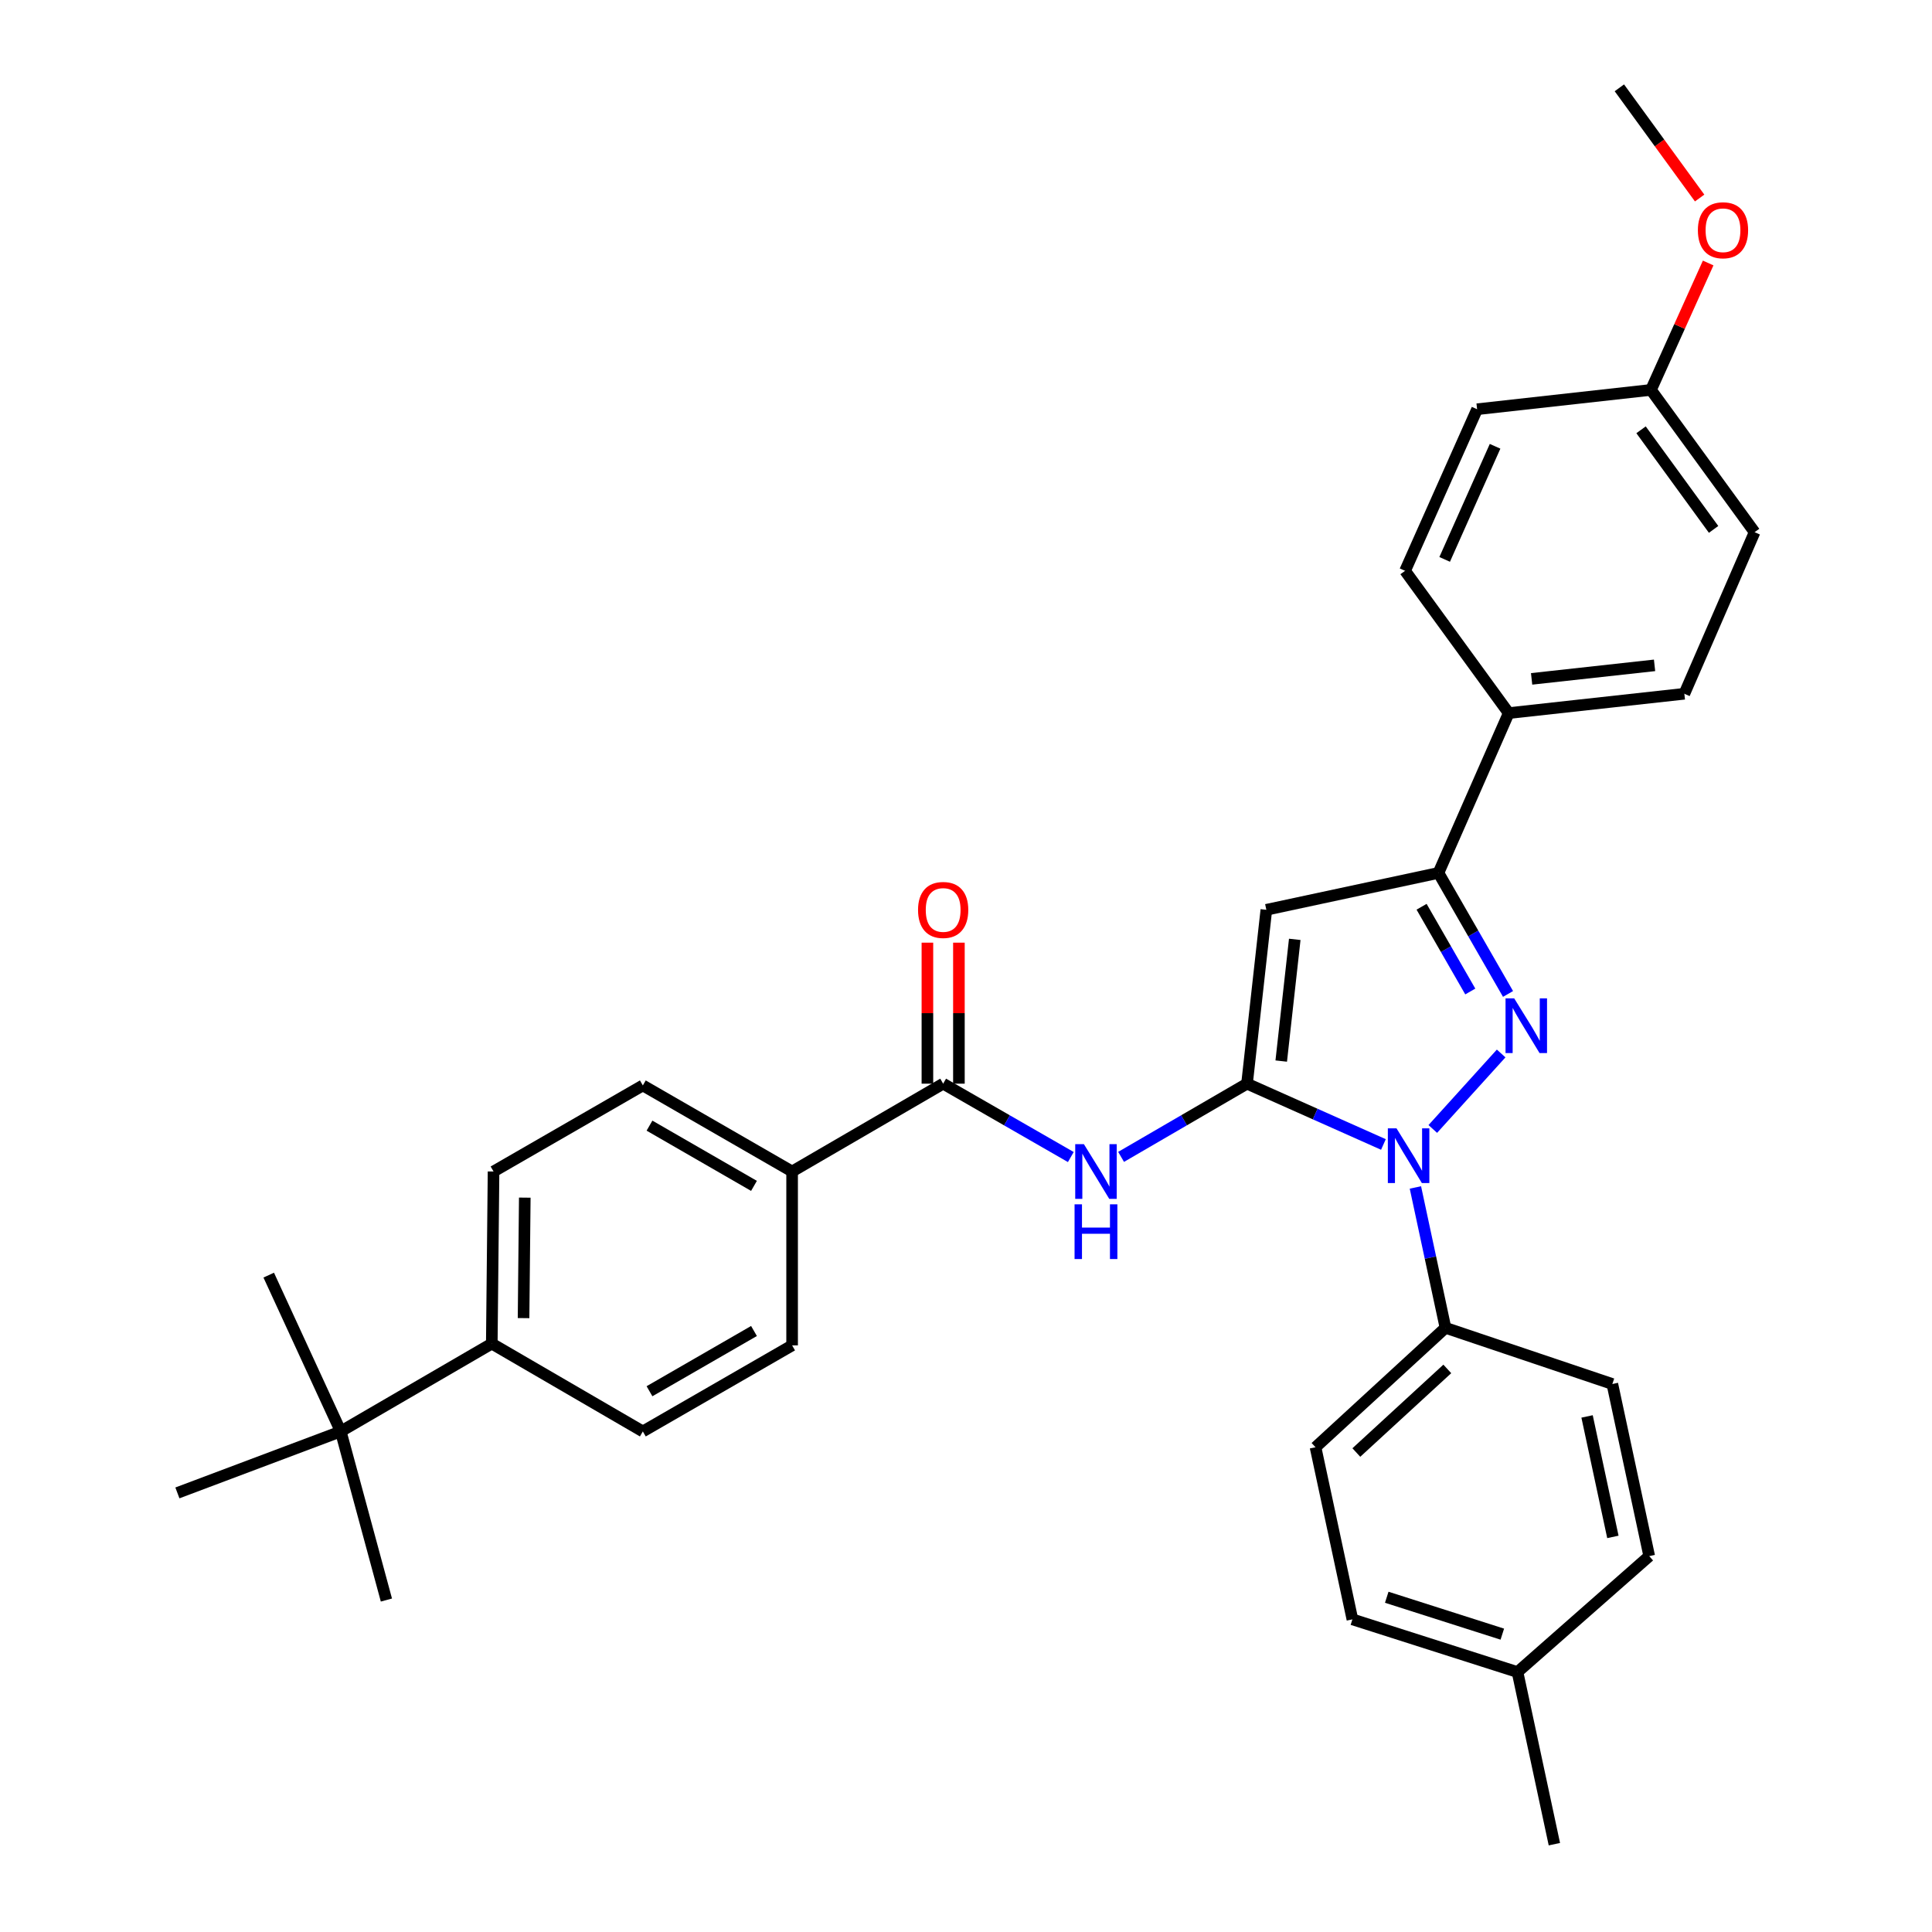 <?xml version='1.0' encoding='iso-8859-1'?>
<svg version='1.1' baseProfile='full'
              xmlns='http://www.w3.org/2000/svg'
                      xmlns:rdkit='http://www.rdkit.org/xml'
                      xmlns:xlink='http://www.w3.org/1999/xlink'
                  xml:space='preserve'
width='1000px' height='1000px' viewBox='0 0 1000 1000'>
<!-- END OF HEADER -->
<rect style='opacity:1.0;fill:#FFFFFF;stroke:none' width='1000' height='1000' x='0' y='0'> </rect>
<path class='bond-0' d='M 480.024,487.921 L 480.024,524.413' style='fill:none;fill-rule:evenodd;stroke:#FF0000;stroke-width:6px;stroke-linecap:butt;stroke-linejoin:miter;stroke-opacity:1' />
<path class='bond-0' d='M 480.024,524.413 L 480.024,560.905' style='fill:none;fill-rule:evenodd;stroke:#000000;stroke-width:6px;stroke-linecap:butt;stroke-linejoin:miter;stroke-opacity:1' />
<path class='bond-0' d='M 496.331,487.921 L 496.331,524.413' style='fill:none;fill-rule:evenodd;stroke:#FF0000;stroke-width:6px;stroke-linecap:butt;stroke-linejoin:miter;stroke-opacity:1' />
<path class='bond-0' d='M 496.331,524.413 L 496.331,560.905' style='fill:none;fill-rule:evenodd;stroke:#000000;stroke-width:6px;stroke-linecap:butt;stroke-linejoin:miter;stroke-opacity:1' />
<path class='bond-1' d='M 488.178,560.905 L 521.215,579.893' style='fill:none;fill-rule:evenodd;stroke:#000000;stroke-width:6px;stroke-linecap:butt;stroke-linejoin:miter;stroke-opacity:1' />
<path class='bond-1' d='M 521.215,579.893 L 554.253,598.881' style='fill:none;fill-rule:evenodd;stroke:#0000FF;stroke-width:6px;stroke-linecap:butt;stroke-linejoin:miter;stroke-opacity:1' />
<path class='bond-2' d='M 488.178,560.905 L 409.997,606.364' style='fill:none;fill-rule:evenodd;stroke:#000000;stroke-width:6px;stroke-linecap:butt;stroke-linejoin:miter;stroke-opacity:1' />
<path class='bond-3' d='M 580.275,598.805 L 612.865,579.855' style='fill:none;fill-rule:evenodd;stroke:#0000FF;stroke-width:6px;stroke-linecap:butt;stroke-linejoin:miter;stroke-opacity:1' />
<path class='bond-3' d='M 612.865,579.855 L 645.455,560.905' style='fill:none;fill-rule:evenodd;stroke:#000000;stroke-width:6px;stroke-linecap:butt;stroke-linejoin:miter;stroke-opacity:1' />
<path class='bond-4' d='M 780.554,514.469 L 762.549,483.142' style='fill:none;fill-rule:evenodd;stroke:#0000FF;stroke-width:6px;stroke-linecap:butt;stroke-linejoin:miter;stroke-opacity:1' />
<path class='bond-4' d='M 762.549,483.142 L 744.544,451.814' style='fill:none;fill-rule:evenodd;stroke:#000000;stroke-width:6px;stroke-linecap:butt;stroke-linejoin:miter;stroke-opacity:1' />
<path class='bond-4' d='M 761.015,513.197 L 748.411,491.267' style='fill:none;fill-rule:evenodd;stroke:#0000FF;stroke-width:6px;stroke-linecap:butt;stroke-linejoin:miter;stroke-opacity:1' />
<path class='bond-4' d='M 748.411,491.267 L 735.808,469.338' style='fill:none;fill-rule:evenodd;stroke:#000000;stroke-width:6px;stroke-linecap:butt;stroke-linejoin:miter;stroke-opacity:1' />
<path class='bond-5' d='M 776.994,545.277 L 741.613,584.352' style='fill:none;fill-rule:evenodd;stroke:#0000FF;stroke-width:6px;stroke-linecap:butt;stroke-linejoin:miter;stroke-opacity:1' />
<path class='bond-6' d='M 254.55,695.452 L 255.456,606.364' style='fill:none;fill-rule:evenodd;stroke:#000000;stroke-width:6px;stroke-linecap:butt;stroke-linejoin:miter;stroke-opacity:1' />
<path class='bond-6' d='M 270.992,682.255 L 271.626,619.893' style='fill:none;fill-rule:evenodd;stroke:#000000;stroke-width:6px;stroke-linecap:butt;stroke-linejoin:miter;stroke-opacity:1' />
<path class='bond-7' d='M 254.55,695.452 L 332.731,740.911' style='fill:none;fill-rule:evenodd;stroke:#000000;stroke-width:6px;stroke-linecap:butt;stroke-linejoin:miter;stroke-opacity:1' />
<path class='bond-8' d='M 254.55,695.452 L 176.369,740.911' style='fill:none;fill-rule:evenodd;stroke:#000000;stroke-width:6px;stroke-linecap:butt;stroke-linejoin:miter;stroke-opacity:1' />
<path class='bond-9' d='M 255.456,606.364 L 332.731,561.82' style='fill:none;fill-rule:evenodd;stroke:#000000;stroke-width:6px;stroke-linecap:butt;stroke-linejoin:miter;stroke-opacity:1' />
<path class='bond-10' d='M 332.731,740.911 L 409.997,696.367' style='fill:none;fill-rule:evenodd;stroke:#000000;stroke-width:6px;stroke-linecap:butt;stroke-linejoin:miter;stroke-opacity:1' />
<path class='bond-10' d='M 336.176,720.103 L 390.263,688.922' style='fill:none;fill-rule:evenodd;stroke:#000000;stroke-width:6px;stroke-linecap:butt;stroke-linejoin:miter;stroke-opacity:1' />
<path class='bond-11' d='M 176.369,740.911 L 139.09,660.004' style='fill:none;fill-rule:evenodd;stroke:#000000;stroke-width:6px;stroke-linecap:butt;stroke-linejoin:miter;stroke-opacity:1' />
<path class='bond-12' d='M 176.369,740.911 L 91.82,772.727' style='fill:none;fill-rule:evenodd;stroke:#000000;stroke-width:6px;stroke-linecap:butt;stroke-linejoin:miter;stroke-opacity:1' />
<path class='bond-13' d='M 176.369,740.911 L 200.005,828.179' style='fill:none;fill-rule:evenodd;stroke:#000000;stroke-width:6px;stroke-linecap:butt;stroke-linejoin:miter;stroke-opacity:1' />
<path class='bond-14' d='M 332.731,561.82 L 409.997,606.364' style='fill:none;fill-rule:evenodd;stroke:#000000;stroke-width:6px;stroke-linecap:butt;stroke-linejoin:miter;stroke-opacity:1' />
<path class='bond-14' d='M 336.176,582.629 L 390.263,613.81' style='fill:none;fill-rule:evenodd;stroke:#000000;stroke-width:6px;stroke-linecap:butt;stroke-linejoin:miter;stroke-opacity:1' />
<path class='bond-15' d='M 409.997,696.367 L 409.997,606.364' style='fill:none;fill-rule:evenodd;stroke:#000000;stroke-width:6px;stroke-linecap:butt;stroke-linejoin:miter;stroke-opacity:1' />
<path class='bond-16' d='M 744.544,451.814 L 655.456,470.911' style='fill:none;fill-rule:evenodd;stroke:#000000;stroke-width:6px;stroke-linecap:butt;stroke-linejoin:miter;stroke-opacity:1' />
<path class='bond-17' d='M 744.544,451.814 L 780.908,369.095' style='fill:none;fill-rule:evenodd;stroke:#000000;stroke-width:6px;stroke-linecap:butt;stroke-linejoin:miter;stroke-opacity:1' />
<path class='bond-18' d='M 655.456,470.911 L 645.455,560.905' style='fill:none;fill-rule:evenodd;stroke:#000000;stroke-width:6px;stroke-linecap:butt;stroke-linejoin:miter;stroke-opacity:1' />
<path class='bond-18' d='M 670.162,486.211 L 663.162,549.207' style='fill:none;fill-rule:evenodd;stroke:#000000;stroke-width:6px;stroke-linecap:butt;stroke-linejoin:miter;stroke-opacity:1' />
<path class='bond-19' d='M 645.455,560.905 L 680.757,576.641' style='fill:none;fill-rule:evenodd;stroke:#000000;stroke-width:6px;stroke-linecap:butt;stroke-linejoin:miter;stroke-opacity:1' />
<path class='bond-19' d='M 680.757,576.641 L 716.06,592.376' style='fill:none;fill-rule:evenodd;stroke:#0000FF;stroke-width:6px;stroke-linecap:butt;stroke-linejoin:miter;stroke-opacity:1' />
<path class='bond-20' d='M 732.611,614.621 L 740.394,650.947' style='fill:none;fill-rule:evenodd;stroke:#0000FF;stroke-width:6px;stroke-linecap:butt;stroke-linejoin:miter;stroke-opacity:1' />
<path class='bond-20' d='M 740.394,650.947 L 748.177,687.272' style='fill:none;fill-rule:evenodd;stroke:#000000;stroke-width:6px;stroke-linecap:butt;stroke-linejoin:miter;stroke-opacity:1' />
<path class='bond-21' d='M 780.908,369.095 L 871.817,359.093' style='fill:none;fill-rule:evenodd;stroke:#000000;stroke-width:6px;stroke-linecap:butt;stroke-linejoin:miter;stroke-opacity:1' />
<path class='bond-21' d='M 792.761,351.386 L 856.397,344.385' style='fill:none;fill-rule:evenodd;stroke:#000000;stroke-width:6px;stroke-linecap:butt;stroke-linejoin:miter;stroke-opacity:1' />
<path class='bond-22' d='M 780.908,369.095 L 727.268,295.452' style='fill:none;fill-rule:evenodd;stroke:#000000;stroke-width:6px;stroke-linecap:butt;stroke-linejoin:miter;stroke-opacity:1' />
<path class='bond-23' d='M 748.177,687.272 L 680.912,749.092' style='fill:none;fill-rule:evenodd;stroke:#000000;stroke-width:6px;stroke-linecap:butt;stroke-linejoin:miter;stroke-opacity:1' />
<path class='bond-23' d='M 749.121,708.551 L 702.036,751.825' style='fill:none;fill-rule:evenodd;stroke:#000000;stroke-width:6px;stroke-linecap:butt;stroke-linejoin:miter;stroke-opacity:1' />
<path class='bond-24' d='M 748.177,687.272 L 834.547,716.361' style='fill:none;fill-rule:evenodd;stroke:#000000;stroke-width:6px;stroke-linecap:butt;stroke-linejoin:miter;stroke-opacity:1' />
<path class='bond-25' d='M 680.912,749.092 L 700,838.18' style='fill:none;fill-rule:evenodd;stroke:#000000;stroke-width:6px;stroke-linecap:butt;stroke-linejoin:miter;stroke-opacity:1' />
<path class='bond-26' d='M 700,838.18 L 785.455,865.457' style='fill:none;fill-rule:evenodd;stroke:#000000;stroke-width:6px;stroke-linecap:butt;stroke-linejoin:miter;stroke-opacity:1' />
<path class='bond-26' d='M 717.777,826.737 L 777.596,845.831' style='fill:none;fill-rule:evenodd;stroke:#000000;stroke-width:6px;stroke-linecap:butt;stroke-linejoin:miter;stroke-opacity:1' />
<path class='bond-27' d='M 785.455,865.457 L 853.635,805.449' style='fill:none;fill-rule:evenodd;stroke:#000000;stroke-width:6px;stroke-linecap:butt;stroke-linejoin:miter;stroke-opacity:1' />
<path class='bond-28' d='M 785.455,865.457 L 804.543,954.545' style='fill:none;fill-rule:evenodd;stroke:#000000;stroke-width:6px;stroke-linecap:butt;stroke-linejoin:miter;stroke-opacity:1' />
<path class='bond-29' d='M 853.635,805.449 L 834.547,716.361' style='fill:none;fill-rule:evenodd;stroke:#000000;stroke-width:6px;stroke-linecap:butt;stroke-linejoin:miter;stroke-opacity:1' />
<path class='bond-29' d='M 834.827,795.502 L 821.466,733.14' style='fill:none;fill-rule:evenodd;stroke:#000000;stroke-width:6px;stroke-linecap:butt;stroke-linejoin:miter;stroke-opacity:1' />
<path class='bond-30' d='M 871.817,359.093 L 908.18,275.459' style='fill:none;fill-rule:evenodd;stroke:#000000;stroke-width:6px;stroke-linecap:butt;stroke-linejoin:miter;stroke-opacity:1' />
<path class='bond-31' d='M 908.18,275.459 L 854.541,201.816' style='fill:none;fill-rule:evenodd;stroke:#000000;stroke-width:6px;stroke-linecap:butt;stroke-linejoin:miter;stroke-opacity:1' />
<path class='bond-31' d='M 886.954,274.013 L 849.406,222.463' style='fill:none;fill-rule:evenodd;stroke:#000000;stroke-width:6px;stroke-linecap:butt;stroke-linejoin:miter;stroke-opacity:1' />
<path class='bond-32' d='M 854.541,201.816 L 764.547,211.818' style='fill:none;fill-rule:evenodd;stroke:#000000;stroke-width:6px;stroke-linecap:butt;stroke-linejoin:miter;stroke-opacity:1' />
<path class='bond-33' d='M 854.541,201.816 L 869.343,168.971' style='fill:none;fill-rule:evenodd;stroke:#000000;stroke-width:6px;stroke-linecap:butt;stroke-linejoin:miter;stroke-opacity:1' />
<path class='bond-33' d='M 869.343,168.971 L 884.146,136.125' style='fill:none;fill-rule:evenodd;stroke:#FF0000;stroke-width:6px;stroke-linecap:butt;stroke-linejoin:miter;stroke-opacity:1' />
<path class='bond-34' d='M 764.547,211.818 L 727.268,295.452' style='fill:none;fill-rule:evenodd;stroke:#000000;stroke-width:6px;stroke-linecap:butt;stroke-linejoin:miter;stroke-opacity:1' />
<path class='bond-34' d='M 773.849,231.002 L 747.754,289.546' style='fill:none;fill-rule:evenodd;stroke:#000000;stroke-width:6px;stroke-linecap:butt;stroke-linejoin:miter;stroke-opacity:1' />
<path class='bond-35' d='M 879.73,102.499 L 858.955,73.977' style='fill:none;fill-rule:evenodd;stroke:#FF0000;stroke-width:6px;stroke-linecap:butt;stroke-linejoin:miter;stroke-opacity:1' />
<path class='bond-35' d='M 858.955,73.977 L 838.18,45.455' style='fill:none;fill-rule:evenodd;stroke:#000000;stroke-width:6px;stroke-linecap:butt;stroke-linejoin:miter;stroke-opacity:1' />
<path  class='atom-0' d='M 475.178 470.991
Q 475.178 464.191, 478.538 460.391
Q 481.898 456.591, 488.178 456.591
Q 494.458 456.591, 497.818 460.391
Q 501.178 464.191, 501.178 470.991
Q 501.178 477.871, 497.778 481.791
Q 494.378 485.671, 488.178 485.671
Q 481.938 485.671, 478.538 481.791
Q 475.178 477.911, 475.178 470.991
M 488.178 482.471
Q 492.498 482.471, 494.818 479.591
Q 497.178 476.671, 497.178 470.991
Q 497.178 465.431, 494.818 462.631
Q 492.498 459.791, 488.178 459.791
Q 483.858 459.791, 481.498 462.591
Q 479.178 465.391, 479.178 470.991
Q 479.178 476.711, 481.498 479.591
Q 483.858 482.471, 488.178 482.471
' fill='#FF0000'/>
<path  class='atom-2' d='M 561.014 592.204
L 570.294 607.204
Q 571.214 608.684, 572.694 611.364
Q 574.174 614.044, 574.254 614.204
L 574.254 592.204
L 578.014 592.204
L 578.014 620.524
L 574.134 620.524
L 564.174 604.124
Q 563.014 602.204, 561.774 600.004
Q 560.574 597.804, 560.214 597.124
L 560.214 620.524
L 556.534 620.524
L 556.534 592.204
L 561.014 592.204
' fill='#0000FF'/>
<path  class='atom-2' d='M 556.194 623.356
L 560.034 623.356
L 560.034 635.396
L 574.514 635.396
L 574.514 623.356
L 578.354 623.356
L 578.354 651.676
L 574.514 651.676
L 574.514 638.596
L 560.034 638.596
L 560.034 651.676
L 556.194 651.676
L 556.194 623.356
' fill='#0000FF'/>
<path  class='atom-3' d='M 783.743 516.75
L 793.023 531.75
Q 793.943 533.23, 795.423 535.91
Q 796.903 538.59, 796.983 538.75
L 796.983 516.75
L 800.743 516.75
L 800.743 545.07
L 796.863 545.07
L 786.903 528.67
Q 785.743 526.75, 784.503 524.55
Q 783.303 522.35, 782.943 521.67
L 782.943 545.07
L 779.263 545.07
L 779.263 516.75
L 783.743 516.75
' fill='#0000FF'/>
<path  class='atom-17' d='M 722.829 584.024
L 732.109 599.024
Q 733.029 600.504, 734.509 603.184
Q 735.989 605.864, 736.069 606.024
L 736.069 584.024
L 739.829 584.024
L 739.829 612.344
L 735.949 612.344
L 725.989 595.944
Q 724.829 594.024, 723.589 591.824
Q 722.389 589.624, 722.029 588.944
L 722.029 612.344
L 718.349 612.344
L 718.349 584.024
L 722.829 584.024
' fill='#0000FF'/>
<path  class='atom-30' d='M 878.82 119.177
Q 878.82 112.377, 882.18 108.577
Q 885.54 104.777, 891.82 104.777
Q 898.1 104.777, 901.46 108.577
Q 904.82 112.377, 904.82 119.177
Q 904.82 126.057, 901.42 129.977
Q 898.02 133.857, 891.82 133.857
Q 885.58 133.857, 882.18 129.977
Q 878.82 126.097, 878.82 119.177
M 891.82 130.657
Q 896.14 130.657, 898.46 127.777
Q 900.82 124.857, 900.82 119.177
Q 900.82 113.617, 898.46 110.817
Q 896.14 107.977, 891.82 107.977
Q 887.5 107.977, 885.14 110.777
Q 882.82 113.577, 882.82 119.177
Q 882.82 124.897, 885.14 127.777
Q 887.5 130.657, 891.82 130.657
' fill='#FF0000'/>
</svg>
